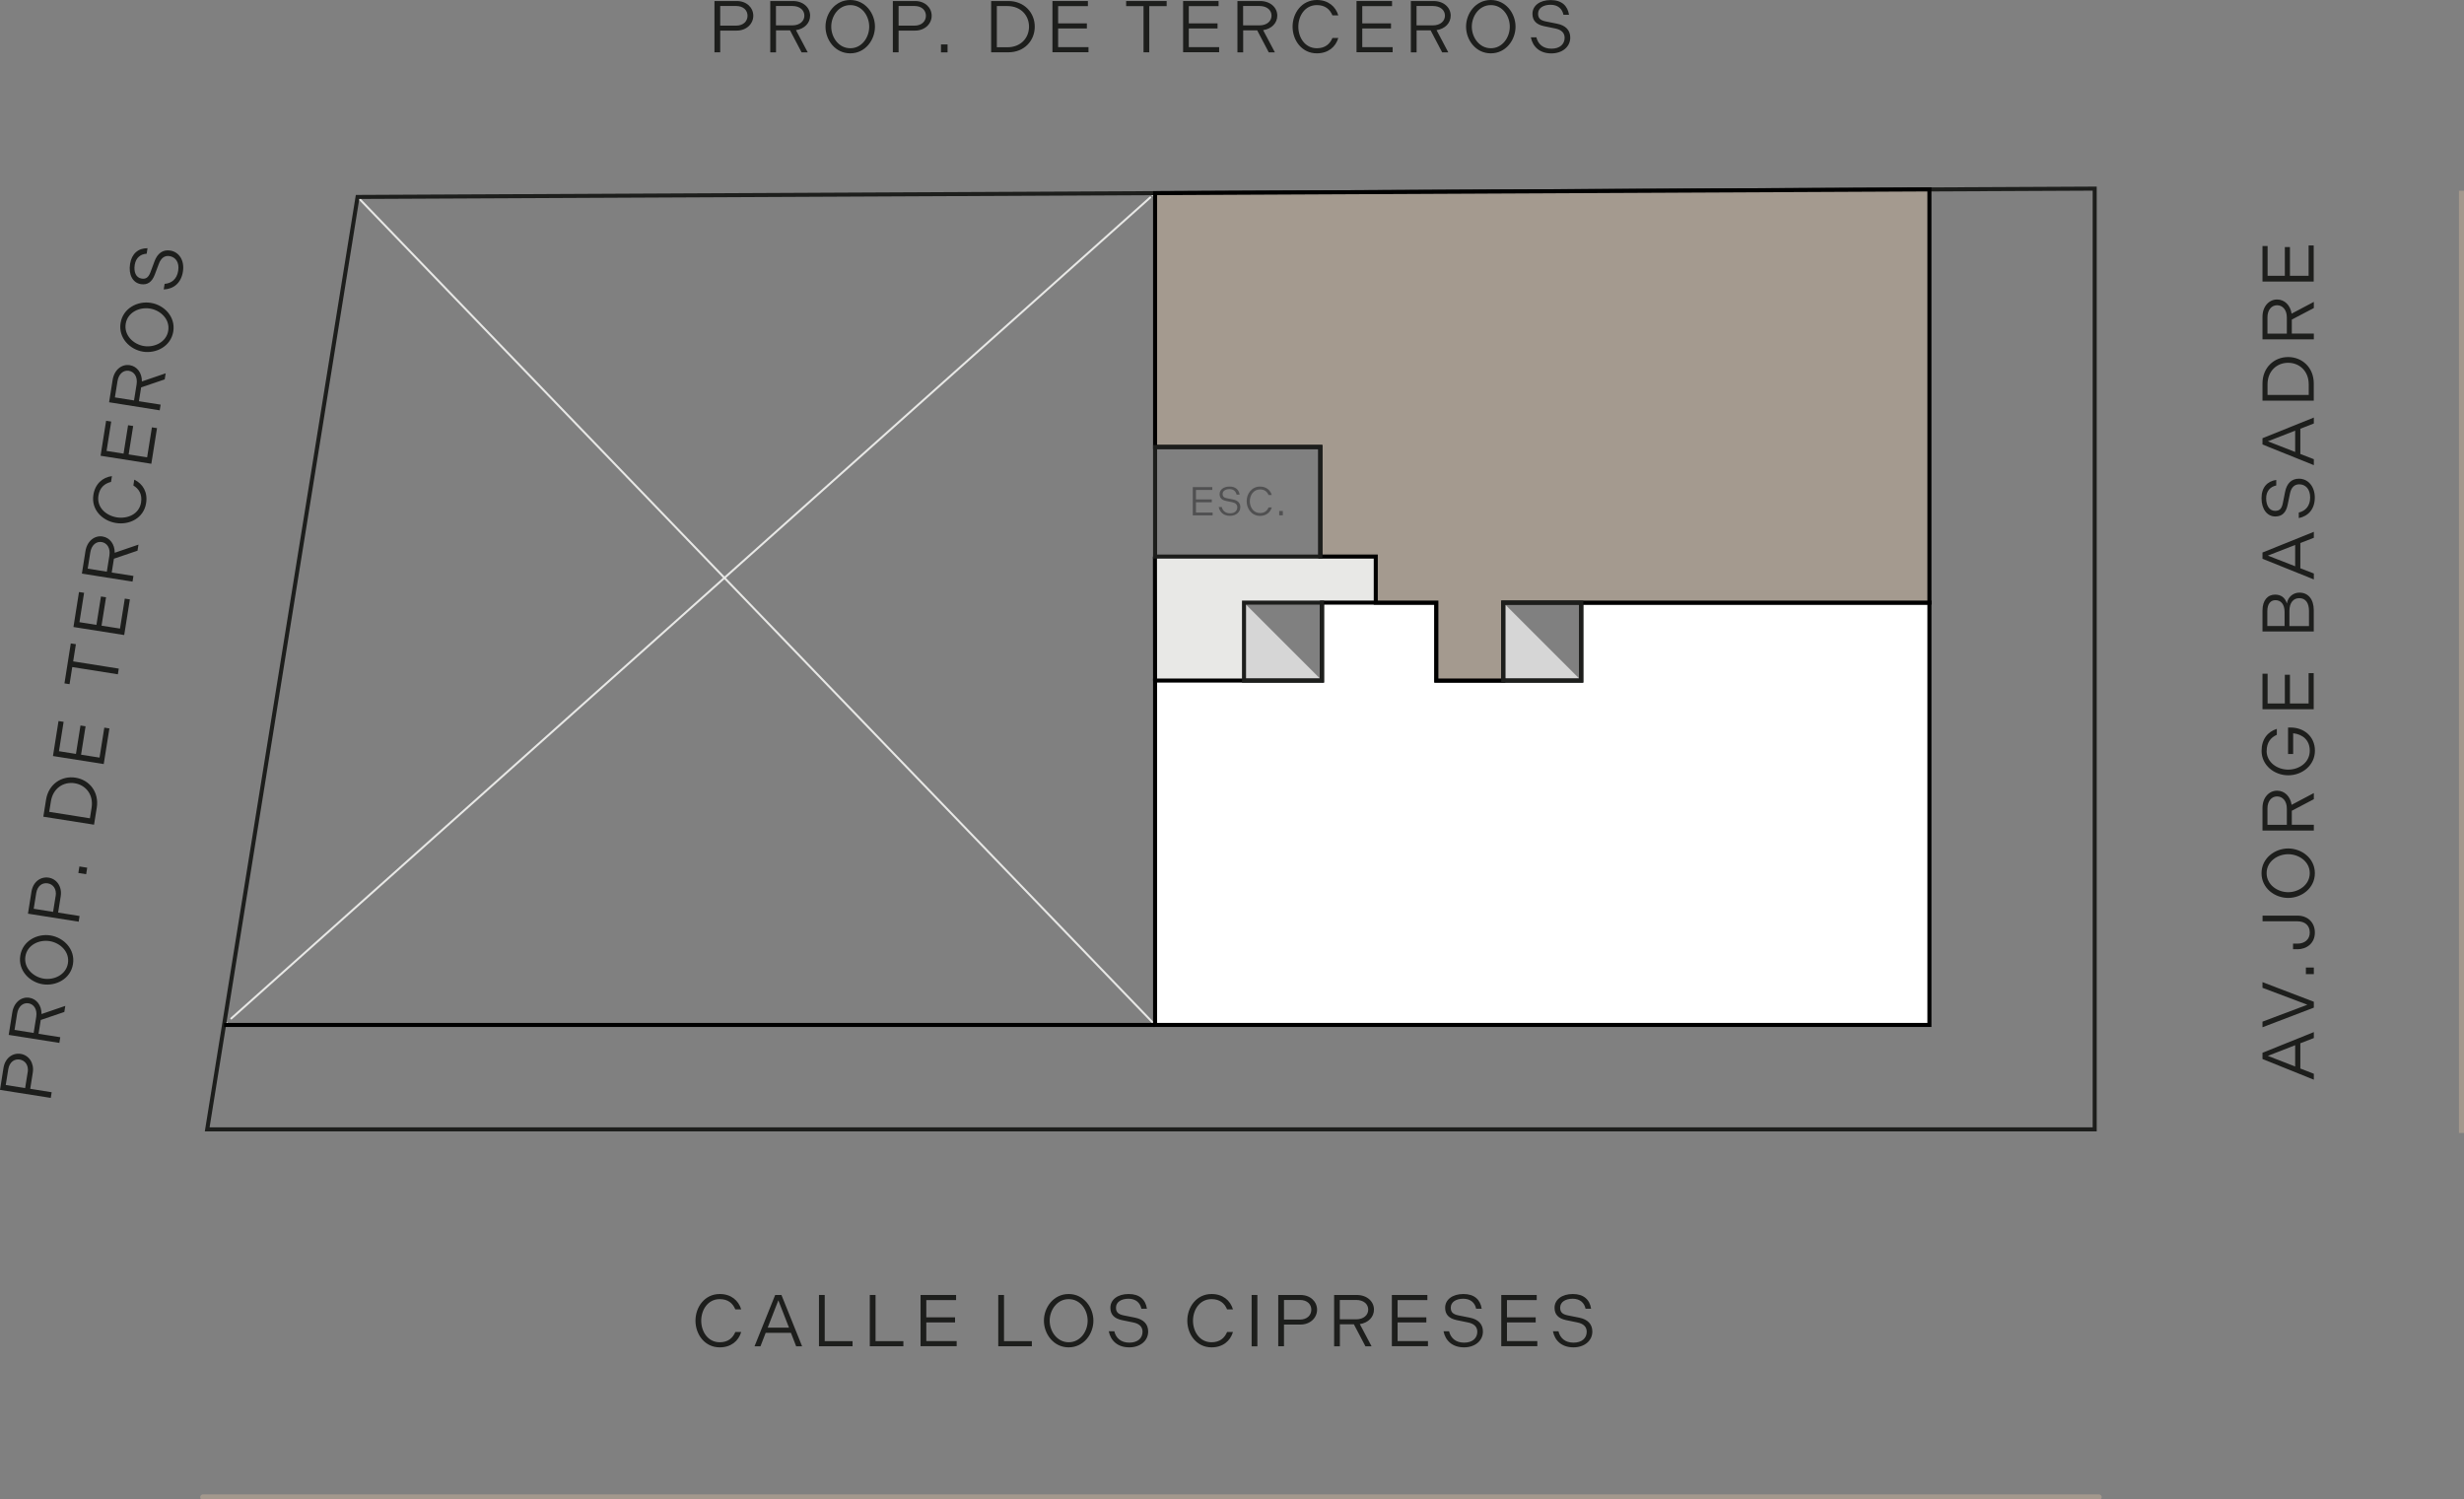 <svg width="304" height="185" viewBox="0 0 304 185" fill="none" xmlns="http://www.w3.org/2000/svg">
<rect x="0" y="0" width="304" height="185" fill="#808080" stroke="none"/>
<g clip-path="url(#clip0_1059_5302)">
<path d="M142.51 126.462L44.114 24.301" stroke="#E8E8E6" stroke-width="0.25" stroke-linecap="round" stroke-linejoin="round"/>
<path d="M27.643 126.462L27.937 126.199" stroke="#E8E8E6" stroke-width="0.25" stroke-linecap="round" stroke-linejoin="round"/>
<path d="M28.535 125.665L141.912 24.365" stroke="#E8E8E6" stroke-width="0.25" stroke-linecap="round" stroke-linejoin="round"/>
<path d="M142.206 24.103L142.509 23.832" stroke="#E8E8E6" stroke-width="0.25" stroke-linecap="round" stroke-linejoin="round"/>
<path d="M163.1 83.97L153.482 74.353V83.97H163.1Z" fill="#D6D6D6"/>
<path d="M195.086 83.97L185.468 74.353V83.97H195.086Z" fill="#D6D6D6"/>
<path d="M147.163 60.1H149.57V60.45H147.554V61.621H149.506V61.972H147.554V63.239H149.609V63.589H147.163V60.108V60.1Z" fill="#505051"/>
<path d="M150.366 62.561H150.741C150.844 63.007 151.179 63.334 151.761 63.334C152.343 63.334 152.653 63.015 152.653 62.593C152.653 62.258 152.438 62.043 152.016 61.963L151.251 61.804C150.733 61.692 150.47 61.429 150.47 60.967C150.47 60.418 150.964 60.035 151.705 60.035C152.446 60.035 152.853 60.426 152.94 61.031H152.566C152.478 60.625 152.191 60.346 151.697 60.346C151.203 60.346 150.844 60.569 150.844 60.951C150.844 61.238 150.972 61.398 151.37 61.477L152.135 61.629C152.709 61.74 153.028 62.067 153.028 62.569C153.028 63.206 152.478 63.645 151.753 63.645C150.972 63.645 150.494 63.206 150.358 62.553L150.366 62.561Z" fill="#505051"/>
<path d="M153.809 61.844C153.809 60.92 154.43 60.035 155.458 60.035C156.215 60.035 156.725 60.465 156.908 61.079H156.51C156.343 60.673 156.016 60.386 155.458 60.386C154.645 60.386 154.199 61.119 154.199 61.844C154.199 62.569 154.645 63.302 155.458 63.302C156.024 63.302 156.343 63.015 156.51 62.609H156.908C156.725 63.222 156.215 63.653 155.458 63.653C154.43 63.653 153.809 62.768 153.809 61.844Z" fill="#505051"/>
<path d="M157.825 63.047H158.271V63.581H157.825V63.047Z" fill="#505051"/>
<path d="M142.494 68.674H169.739V74.355H153.483V83.972H142.51L142.494 68.674Z" fill="#E8E8E6"/>
<path d="M142.494 68.674L142.51 83.972" stroke="black" stroke-width="0.5" stroke-miterlimit="10"/>
<path d="M25.564 139.346H258.436V23.273L44.114 24.301L25.564 139.346Z" stroke="#1D1E1C" stroke-width="0.5" stroke-miterlimit="10"/>
<path d="M163.1 74.353H177.213V83.97H185.468H195.086V74.353H238.045V126.462H142.51V83.97H163.1V74.353Z" fill="white" stroke="black" stroke-width="0.5" stroke-miterlimit="10"/>
<path d="M142.51 126.463H27.644" stroke="black" stroke-width="0.5" stroke-miterlimit="10"/>
<path d="M238.045 74.354V23.369L142.51 23.831V55.152H162.901V68.673H169.738V74.354H177.213V83.971H185.468V74.354H238.045Z" fill="#A49A8F" stroke="black" stroke-width="0.5" stroke-miterlimit="10"/>
<path d="M162.901 55.152H142.51V68.673H162.901V55.152Z" stroke="#1D1E1C" stroke-width="0.5" stroke-miterlimit="10"/>
<path d="M163.108 74.353H153.482V83.978H163.108V74.353Z" stroke="#1D1E1C" stroke-width="0.5" stroke-miterlimit="10"/>
<path d="M195.095 74.353H185.469V83.978H195.095V74.353Z" stroke="#1D1E1C" stroke-width="0.5" stroke-miterlimit="10"/>
<path d="M85.806 162.953C85.806 161.272 86.937 159.662 88.802 159.662C90.18 159.662 91.113 160.443 91.447 161.558H90.722C90.412 160.817 89.83 160.292 88.802 160.292C87.32 160.292 86.515 161.63 86.515 162.953C86.515 164.275 87.32 165.614 88.802 165.614C89.822 165.614 90.412 165.088 90.722 164.347H91.447C91.113 165.471 90.18 166.243 88.802 166.243C86.937 166.243 85.806 164.634 85.806 162.953Z" fill="#1D1E1C"/>
<path d="M95.655 159.781H96.412L98.962 166.116H98.229L97.583 164.45H94.467L93.822 166.116H93.089L95.639 159.781H95.655ZM97.344 163.813L96.029 160.443L94.715 163.813H97.336H97.344Z" fill="#1D1E1C"/>
<path d="M101.042 159.781H101.751V165.478H105.186V166.108H101.042V159.773V159.781Z" fill="#1D1E1C"/>
<path d="M107.312 159.781H108.022V165.478H111.456V166.108H107.312V159.773V159.781Z" fill="#1D1E1C"/>
<path d="M113.576 159.782H117.959V160.411H114.285V162.538H117.831V163.168H114.285V165.47H118.031V166.1H113.576V159.766V159.782Z" fill="#1D1E1C"/>
<path d="M123.162 159.781H123.871V165.478H127.306V166.108H123.162V159.773V159.781Z" fill="#1D1E1C"/>
<path d="M128.796 162.953C128.796 161.303 129.991 159.662 131.848 159.662C133.705 159.662 134.9 161.311 134.9 162.953C134.9 164.594 133.705 166.243 131.848 166.243C129.991 166.243 128.796 164.594 128.796 162.953ZM134.191 162.953C134.191 161.638 133.298 160.292 131.856 160.292C130.414 160.292 129.505 161.638 129.505 162.953C129.505 164.267 130.421 165.614 131.856 165.614C133.29 165.614 134.191 164.267 134.191 162.953Z" fill="#1D1E1C"/>
<path d="M136.796 164.259H137.481C137.672 165.072 138.278 165.662 139.338 165.662C140.398 165.662 140.963 165.08 140.963 164.315C140.963 163.71 140.565 163.319 139.808 163.168L138.414 162.881C137.473 162.682 136.995 162.196 136.995 161.359C136.995 160.355 137.896 159.662 139.25 159.662C140.605 159.662 141.338 160.363 141.505 161.479H140.82C140.669 160.746 140.135 160.244 139.234 160.244C138.334 160.244 137.688 160.65 137.688 161.343C137.688 161.869 137.927 162.156 138.637 162.299L140.031 162.578C141.083 162.785 141.657 163.375 141.657 164.291C141.657 165.447 140.661 166.243 139.33 166.243C137.912 166.243 137.035 165.447 136.796 164.259Z" fill="#1D1E1C"/>
<path d="M146.486 162.953C146.486 161.272 147.618 159.662 149.482 159.662C150.861 159.662 151.785 160.443 152.12 161.558H151.395C151.084 160.817 150.502 160.292 149.475 160.292C147.992 160.292 147.188 161.63 147.188 162.953C147.188 164.275 147.992 165.614 149.475 165.614C150.495 165.614 151.084 165.088 151.395 164.347H152.12C151.785 165.471 150.853 166.243 149.482 166.243C147.618 166.243 146.486 164.634 146.486 162.953Z" fill="#1D1E1C"/>
<path d="M154.423 159.781H155.132V166.116H154.423V159.781Z" fill="#1D1E1C"/>
<path d="M157.706 159.781H160.447C161.674 159.781 162.495 160.594 162.495 161.598C162.495 162.602 161.65 163.431 160.447 163.431H158.415V166.108H157.706V159.773V159.781ZM160.376 162.817C161.268 162.817 161.786 162.275 161.786 161.598C161.786 160.921 161.268 160.395 160.376 160.395H158.415V162.817H160.376Z" fill="#1D1E1C"/>
<path d="M164.591 159.781H167.388C168.663 159.781 169.515 160.586 169.515 161.582C169.515 162.498 168.822 163.215 167.77 163.375L169.221 166.116H168.464L167.037 163.399H165.308V166.116H164.599V159.781H164.591ZM167.316 162.785C168.248 162.785 168.806 162.251 168.806 161.582C168.806 160.913 168.248 160.395 167.316 160.395H165.3V162.785H167.316Z" fill="#1D1E1C"/>
<path d="M171.723 159.782H176.105V160.411H172.432V162.538H175.978V163.168H172.432V165.47H176.177V166.1H171.723V159.766V159.782Z" fill="#1D1E1C"/>
<path d="M178.098 164.259H178.783C178.974 165.072 179.58 165.662 180.64 165.662C181.699 165.662 182.265 165.08 182.265 164.315C182.265 163.71 181.867 163.319 181.11 163.168L179.715 162.881C178.775 162.682 178.297 162.196 178.297 161.359C178.297 160.355 179.197 159.662 180.552 159.662C181.907 159.662 182.64 160.363 182.807 161.479H182.122C181.97 160.746 181.436 160.244 180.536 160.244C179.636 160.244 178.99 160.65 178.99 161.343C178.99 161.869 179.229 162.156 179.938 162.299L181.333 162.578C182.385 162.785 182.958 163.375 182.958 164.291C182.958 165.447 181.962 166.243 180.632 166.243C179.213 166.243 178.337 165.447 178.098 164.259Z" fill="#1D1E1C"/>
<path d="M185.222 159.782H189.596V160.411H185.923V162.538H189.469V163.168H185.923V165.47H189.668V166.1H185.222V159.766V159.782Z" fill="#1D1E1C"/>
<path d="M191.596 164.259H192.281C192.472 165.072 193.078 165.662 194.138 165.662C195.197 165.662 195.763 165.08 195.763 164.315C195.763 163.71 195.365 163.319 194.608 163.168L193.213 162.881C192.273 162.682 191.795 162.196 191.795 161.359C191.795 160.355 192.703 159.662 194.05 159.662C195.397 159.662 196.138 160.363 196.305 161.479H195.62C195.468 160.746 194.935 160.244 194.034 160.244C193.134 160.244 192.488 160.65 192.488 161.343C192.488 161.869 192.719 162.156 193.436 162.299L194.831 162.578C195.883 162.785 196.457 163.375 196.457 164.291C196.457 165.447 195.46 166.243 194.13 166.243C192.711 166.243 191.835 165.447 191.596 164.259Z" fill="#1D1E1C"/>
<path d="M88.148 0.127H90.89C92.117 0.127 92.938 0.94 92.938 1.944C92.938 2.947 92.093 3.776 90.89 3.776H88.858V6.453H88.148V0.127ZM90.818 3.163C91.71 3.163 92.228 2.621 92.228 1.944C92.228 1.266 91.71 0.74 90.818 0.74H88.858V3.163H90.818Z" fill="#1D1E1C"/>
<path d="M95.025 0.127H97.822C99.097 0.127 99.95 0.932 99.95 1.928C99.95 2.844 99.257 3.561 98.205 3.72L99.655 6.461H98.898L97.472 3.744H95.743V6.461H95.033V0.127H95.025ZM97.751 3.131C98.683 3.131 99.241 2.597 99.241 1.928C99.241 1.258 98.683 0.74 97.751 0.74H95.735V3.131H97.751Z" fill="#1D1E1C"/>
<path d="M101.847 3.291C101.847 1.641 103.042 0 104.899 0C106.755 0 107.951 1.649 107.951 3.291C107.951 4.932 106.755 6.581 104.899 6.581C103.042 6.581 101.847 4.932 101.847 3.291ZM107.241 3.291C107.241 1.976 106.349 0.629 104.907 0.629C103.464 0.629 102.556 1.976 102.556 3.291C102.556 4.605 103.472 5.952 104.907 5.952C106.341 5.952 107.241 4.605 107.241 3.291Z" fill="#1D1E1C"/>
<path d="M110.157 0.127H112.898C114.126 0.127 114.946 0.94 114.946 1.944C114.946 2.947 114.102 3.776 112.898 3.776H110.866V6.453H110.157V0.127ZM112.827 3.163C113.719 3.163 114.237 2.621 114.237 1.944C114.237 1.266 113.719 0.74 112.827 0.74H110.866V3.163H112.827Z" fill="#1D1E1C"/>
<path d="M116.094 5.482H116.907V6.462H116.094V5.482Z" fill="#1D1E1C"/>
<path d="M122.286 0.127H124.406C126.366 0.127 127.665 1.561 127.665 3.29C127.665 5.019 126.374 6.453 124.406 6.453H122.286V0.127ZM124.286 5.832C125.944 5.832 126.956 4.676 126.956 3.29C126.956 1.904 125.944 0.748 124.286 0.748H122.987V5.832H124.286Z" fill="#1D1E1C"/>
<path d="M129.848 0.127H134.222V0.756H130.549V2.884H134.095V3.513H130.549V5.816H134.294V6.445H129.848V0.127Z" fill="#1D1E1C"/>
<path d="M141.084 0.756H138.94V0.127H143.937V0.756H141.793V6.453H141.084V0.756Z" fill="#1D1E1C"/>
<path d="M145.968 0.127H150.343V0.756H146.669V2.884H150.215V3.513H146.669V5.816H150.414V6.445H145.968V0.127Z" fill="#1D1E1C"/>
<path d="M152.662 0.127H155.459C156.734 0.127 157.587 0.932 157.587 1.928C157.587 2.844 156.893 3.561 155.842 3.72L157.292 6.461H156.535L155.108 3.744H153.379V6.461H152.67V0.127H152.662ZM155.387 3.131C156.32 3.131 156.877 2.597 156.877 1.928C156.877 1.258 156.32 0.74 155.387 0.74H153.371V3.131H155.387Z" fill="#1D1E1C"/>
<path d="M159.475 3.291C159.475 1.609 160.606 0 162.471 0C163.849 0 164.782 0.781 165.116 1.896H164.391C164.08 1.155 163.499 0.629 162.471 0.629C160.989 0.629 160.184 1.968 160.184 3.291C160.184 4.613 160.989 5.952 162.471 5.952C163.491 5.952 164.08 5.426 164.391 4.685H165.116C164.782 5.808 163.849 6.581 162.471 6.581C160.606 6.581 159.475 4.972 159.475 3.291Z" fill="#1D1E1C"/>
<path d="M167.363 0.127H171.746V0.756H168.072V2.884H171.618V3.513H168.072V5.816H171.818V6.445H167.363V0.127Z" fill="#1D1E1C"/>
<path d="M174.058 0.127H176.855C178.13 0.127 178.982 0.932 178.982 1.928C178.982 2.844 178.289 3.561 177.237 3.72L178.687 6.461H177.93L176.504 3.744H174.775V6.461H174.066V0.127H174.058ZM176.783 3.131C177.715 3.131 178.273 2.597 178.273 1.928C178.273 1.258 177.715 0.74 176.783 0.74H174.767V3.131H176.783Z" fill="#1D1E1C"/>
<path d="M180.878 3.291C180.878 1.641 182.073 0 183.93 0C185.787 0 186.982 1.649 186.982 3.291C186.982 4.932 185.787 6.581 183.93 6.581C182.073 6.581 180.878 4.932 180.878 3.291ZM186.273 3.291C186.273 1.976 185.38 0.629 183.938 0.629C182.496 0.629 181.587 1.976 181.587 3.291C181.587 4.605 182.504 5.952 183.938 5.952C185.372 5.952 186.273 4.605 186.273 3.291Z" fill="#1D1E1C"/>
<path d="M188.871 4.605H189.556C189.748 5.418 190.353 6.007 191.413 6.007C192.473 6.007 193.039 5.426 193.039 4.661C193.039 4.055 192.64 3.665 191.883 3.514L190.489 3.227C189.548 3.028 189.07 2.542 189.07 1.705C189.07 0.701 189.971 0.008 191.325 0.008C192.68 0.008 193.413 0.717 193.58 1.824H192.895C192.744 1.091 192.21 0.589 191.309 0.589C190.409 0.589 189.764 0.996 189.764 1.689C189.764 2.215 190.003 2.502 190.712 2.645L192.106 2.924C193.158 3.131 193.732 3.721 193.732 4.637C193.732 5.792 192.736 6.589 191.405 6.589C189.987 6.589 189.11 5.792 188.871 4.605Z" fill="#1D1E1C"/>
<path d="M279.138 130.652V129.895L285.473 127.346V128.079L283.807 128.724V131.839L285.473 132.485V133.218L279.138 130.668V130.652ZM283.17 128.963L279.799 130.278L283.17 131.592V128.971V128.963Z" fill="#1D1E1C"/>
<path d="M279.138 126.757V126.056L284.676 123.968L279.138 121.881V121.18L285.473 123.602V124.327L279.138 126.749V126.757Z" fill="#1D1E1C"/>
<path d="M284.493 120.192V119.379H285.473V120.192H284.493Z" fill="#1D1E1C"/>
<path d="M283.442 117.116H282.908V116.431H283.442C284.358 116.431 284.971 115.897 284.971 115.068C284.971 114.168 284.366 113.674 283.434 113.674H279.146V112.973H283.449C284.74 112.973 285.601 113.833 285.601 115.068C285.601 116.391 284.581 117.124 283.442 117.124V117.116Z" fill="#1D1E1C"/>
<path d="M282.31 110.791C280.66 110.791 279.019 109.596 279.019 107.739C279.019 105.883 280.668 104.688 282.31 104.688C283.951 104.688 285.601 105.883 285.601 107.739C285.601 109.596 283.951 110.791 282.31 110.791ZM282.31 105.397C280.995 105.397 279.648 106.289 279.648 107.731C279.648 109.173 280.995 110.082 282.31 110.082C283.624 110.082 284.971 109.165 284.971 107.731C284.971 106.297 283.624 105.397 282.31 105.397Z" fill="#1D1E1C"/>
<path d="M279.138 102.481V99.684C279.138 98.409 279.943 97.557 280.939 97.557C281.855 97.557 282.572 98.25 282.732 99.302L285.473 97.851V98.608L282.755 100.035V101.764H285.473V102.473H279.138V102.481ZM282.142 99.756C282.142 98.823 281.608 98.266 280.939 98.266C280.269 98.266 279.751 98.823 279.751 99.756V101.772H282.142V99.756Z" fill="#1D1E1C"/>
<path d="M279.648 92.648C279.648 94.066 280.963 94.959 282.309 94.959C283.656 94.959 284.971 94.09 284.971 92.624C284.971 91.285 284.055 90.6 282.923 90.473V93.03H282.293V89.764H282.612C284.214 89.764 285.608 90.831 285.608 92.624C285.608 94.417 284.047 95.66 282.317 95.66C280.588 95.66 279.026 94.417 279.026 92.648C279.026 91.198 279.783 90.29 280.907 89.931V90.664C280.142 90.999 279.656 91.628 279.656 92.648H279.648Z" fill="#1D1E1C"/>
<path d="M279.138 87.509V83.126H279.768V86.799H281.895V83.254H282.525V86.799H284.828V83.055H285.457V87.509H279.122H279.138Z" fill="#1D1E1C"/>
<path d="M279.138 77.924V75.334C279.138 74.075 279.767 73.366 280.692 73.366C281.401 73.366 281.911 73.709 282.15 74.458C282.277 73.637 282.947 73.119 283.696 73.119C284.796 73.119 285.465 73.964 285.465 75.286V77.916H279.13L279.138 77.924ZM281.863 75.501C281.863 74.569 281.417 74.051 280.74 74.051C280.126 74.051 279.735 74.521 279.735 75.406V77.238H281.863V75.493V75.501ZM284.875 75.382C284.875 74.426 284.477 73.804 283.68 73.804C282.939 73.804 282.461 74.378 282.461 75.382V77.246H284.875V75.382Z" fill="#1D1E1C"/>
<path d="M279.138 68.928V68.171L285.473 65.621V66.354L283.807 66.999V70.115L285.473 70.76V71.493L279.138 68.944V68.928ZM283.17 67.239L279.799 68.553L283.17 69.868V67.246V67.239Z" fill="#1D1E1C"/>
<path d="M283.616 63.925V63.239C284.429 63.048 285.019 62.443 285.019 61.383C285.019 60.323 284.437 59.758 283.672 59.758C283.067 59.758 282.676 60.156 282.525 60.913L282.238 62.307C282.039 63.247 281.553 63.725 280.716 63.725C279.712 63.725 279.019 62.817 279.019 61.471C279.019 60.124 279.728 59.383 280.835 59.216V59.901C280.102 60.052 279.592 60.586 279.592 61.487C279.592 62.387 279.999 63.032 280.692 63.032C281.218 63.032 281.505 62.801 281.648 62.084L281.927 60.69C282.134 59.638 282.724 59.065 283.64 59.065C284.796 59.065 285.593 60.06 285.593 61.391C285.593 62.809 284.796 63.686 283.608 63.925H283.616Z" fill="#1D1E1C"/>
<path d="M279.138 54.826V54.069L285.473 51.52V52.253L283.807 52.898V56.013L285.473 56.659V57.392L279.138 54.842V54.826ZM283.17 53.137L279.799 54.452L283.17 55.766V53.145V53.137Z" fill="#1D1E1C"/>
<path d="M279.138 49.431V47.312C279.138 45.352 280.572 44.053 282.301 44.053C284.031 44.053 285.465 45.343 285.465 47.312V49.431H279.13H279.138ZM284.843 47.431C284.843 45.774 283.688 44.762 282.301 44.762C280.915 44.762 279.759 45.774 279.759 47.431V48.73H284.843V47.431Z" fill="#1D1E1C"/>
<path d="M279.138 41.877V39.081C279.138 37.806 279.943 36.953 280.939 36.953C281.855 36.953 282.572 37.646 282.732 38.698L285.473 37.248V38.005L282.755 39.431V41.16H285.473V41.869H279.138V41.877ZM282.142 39.152C282.142 38.22 281.608 37.662 280.939 37.662C280.269 37.662 279.751 38.22 279.751 39.152V41.168H282.142V39.152Z" fill="#1D1E1C"/>
<path d="M279.138 34.739V30.357H279.768V34.03H281.895V30.484H282.525V34.03H284.828V30.285H285.457V34.739H279.122H279.138Z" fill="#1D1E1C"/>
<path d="M0 134.477L0.43 131.768C0.622 130.549 1.554 129.88 2.55 130.031C3.554 130.19 4.231 131.146 4.048 132.334L3.729 134.341L6.375 134.764L6.263 135.465L0.008 134.477H0ZM3.419 132.318C3.562 131.433 3.1 130.844 2.43 130.732C1.761 130.629 1.163 131.051 1.02 131.935L0.709 133.871L3.1 134.254L3.411 132.318H3.419Z" fill="#1D1E1C"/>
<path d="M1.075 127.681L1.514 124.925C1.713 123.666 2.645 122.949 3.625 123.108C4.526 123.251 5.131 124.056 5.123 125.116L8.056 124.112L7.936 124.861L5.028 125.849L4.757 127.554L7.434 127.976L7.323 128.677L1.067 127.689L1.075 127.681ZM4.47 125.458C4.613 124.534 4.175 123.897 3.514 123.793C2.852 123.69 2.255 124.16 2.111 125.084L1.793 127.076L4.151 127.45L4.47 125.458Z" fill="#1D1E1C"/>
<path d="M5.275 121.443C3.65 121.188 2.208 119.745 2.502 117.913C2.789 116.08 4.606 115.156 6.232 115.419C7.857 115.682 9.3 117.116 9.005 118.949C8.718 120.781 6.901 121.698 5.275 121.443ZM6.12 116.12C4.821 115.913 3.355 116.59 3.132 118.009C2.909 119.427 4.096 120.542 5.387 120.749C6.678 120.957 8.16 120.263 8.383 118.845C8.606 117.427 7.419 116.327 6.12 116.12Z" fill="#1D1E1C"/>
<path d="M3.45 112.733L3.881 110.024C4.072 108.805 5.004 108.135 6 108.287C7.004 108.446 7.681 109.402 7.49 110.589L7.172 112.597L9.817 113.02L9.706 113.721L3.45 112.733ZM6.869 110.573C7.012 109.689 6.55 109.092 5.881 108.988C5.211 108.884 4.614 109.307 4.47 110.191L4.159 112.127L6.55 112.51L6.861 110.573H6.869Z" fill="#1D1E1C"/>
<path d="M9.666 107.713L9.794 106.908L10.758 107.06L10.63 107.864L9.666 107.713Z" fill="#1D1E1C"/>
<path d="M5.347 100.759L5.681 98.671C5.992 96.735 7.61 95.683 9.323 95.954C11.036 96.225 12.247 97.723 11.937 99.667L11.602 101.755L5.347 100.767V100.759ZM11.299 99.675C11.562 98.042 10.574 96.855 9.211 96.639C7.841 96.424 6.542 97.245 6.279 98.878L6.072 100.169L11.092 100.966L11.299 99.675Z" fill="#1D1E1C"/>
<path d="M6.534 93.293L7.219 88.967L7.849 89.062L7.275 92.688L9.371 93.022L9.929 89.517L10.558 89.612L10.001 93.118L12.28 93.477L12.869 89.779L13.499 89.875L12.797 94.273L6.542 93.285L6.534 93.293Z" fill="#1D1E1C"/>
<path d="M8.916 82.297L8.582 84.416L7.952 84.321L8.733 79.389L9.363 79.484L9.028 81.604L14.654 82.496L14.542 83.197L8.916 82.305V82.297Z" fill="#1D1E1C"/>
<path d="M9.061 77.373L9.746 73.047L10.375 73.142L9.802 76.768L11.897 77.102L12.455 73.597L13.085 73.692L12.527 77.198L14.806 77.556L15.396 73.86L16.025 73.955L15.324 78.353L9.069 77.365L9.061 77.373Z" fill="#1D1E1C"/>
<path d="M10.104 70.767L10.542 68.01C10.741 66.752 11.674 66.034 12.654 66.194C13.554 66.337 14.16 67.142 14.152 68.202L17.084 67.198L16.965 67.947L14.056 68.935L13.785 70.64L16.463 71.062L16.351 71.763L10.096 70.775L10.104 70.767ZM13.498 68.544C13.642 67.62 13.203 66.991 12.542 66.879C11.881 66.775 11.283 67.246 11.14 68.17L10.821 70.162L13.18 70.536L13.498 68.544Z" fill="#1D1E1C"/>
<path d="M14.304 64.529C12.638 64.266 11.228 62.895 11.523 61.055C11.738 59.7 12.654 58.895 13.81 58.744L13.698 59.461C12.917 59.652 12.303 60.146 12.144 61.158C11.913 62.624 13.108 63.628 14.415 63.835C15.722 64.043 17.172 63.453 17.403 61.995C17.563 60.983 17.14 60.322 16.455 59.899L16.567 59.182C17.627 59.692 18.248 60.728 18.025 62.09C17.73 63.931 15.969 64.799 14.304 64.529Z" fill="#1D1E1C"/>
<path d="M12.407 56.242L13.092 51.916L13.722 52.012L13.148 55.637L15.244 55.971L15.802 52.466L16.431 52.561L15.873 56.067L18.152 56.426L18.742 52.729L19.372 52.824L18.671 57.222L12.415 56.234L12.407 56.242Z" fill="#1D1E1C"/>
<path d="M13.459 49.631L13.897 46.874C14.097 45.615 15.029 44.898 16.009 45.057C16.91 45.201 17.515 45.997 17.507 47.065L20.44 46.061L20.32 46.81L17.412 47.798L17.141 49.503L19.818 49.925L19.706 50.627L13.451 49.631H13.459ZM16.854 47.416C16.997 46.491 16.559 45.862 15.898 45.75C15.236 45.647 14.639 46.117 14.495 47.041L14.176 49.033L16.535 49.407L16.854 47.416Z" fill="#1D1E1C"/>
<path d="M17.651 43.392C16.025 43.137 14.583 41.695 14.877 39.862C15.164 38.03 16.981 37.105 18.607 37.368C20.232 37.623 21.675 39.065 21.38 40.898C21.085 42.73 19.276 43.647 17.651 43.392ZM18.495 38.069C17.196 37.862 15.73 38.539 15.507 39.958C15.284 41.376 16.471 42.492 17.762 42.699C19.053 42.906 20.535 42.213 20.758 40.794C20.981 39.376 19.794 38.277 18.495 38.069Z" fill="#1D1E1C"/>
<path d="M20.2 35.703L20.311 35.025C21.148 34.962 21.817 34.46 21.985 33.416C22.152 32.372 21.666 31.719 20.909 31.599C20.311 31.504 19.865 31.838 19.594 32.563L19.092 33.894C18.75 34.794 18.192 35.193 17.371 35.057C16.383 34.898 15.833 33.894 16.048 32.563C16.247 31.288 17.076 30.611 18.2 30.627L18.096 31.305C17.347 31.344 16.765 31.791 16.622 32.675C16.479 33.575 16.781 34.268 17.467 34.372C17.985 34.452 18.303 34.268 18.566 33.583L19.06 32.253C19.427 31.249 20.104 30.771 21.005 30.914C22.152 31.097 22.782 32.205 22.567 33.52C22.343 34.922 21.419 35.663 20.216 35.711L20.2 35.703Z" fill="#1D1E1C"/>
<path d="M303.721 139.793V23.537V139.785V139.793Z" stroke="#A3988D" stroke-width="0.69" stroke-miterlimit="10" stroke-linecap="round"/>
<path d="M258.954 184.729H25.045" stroke="#A3988D" stroke-width="0.69" stroke-miterlimit="10" stroke-linecap="round"/>
</g>
<defs>
<clipPath id="clip0_1059_5302">
<rect width="304" height="185" fill="white"/>
</clipPath>
</defs>
</svg>
